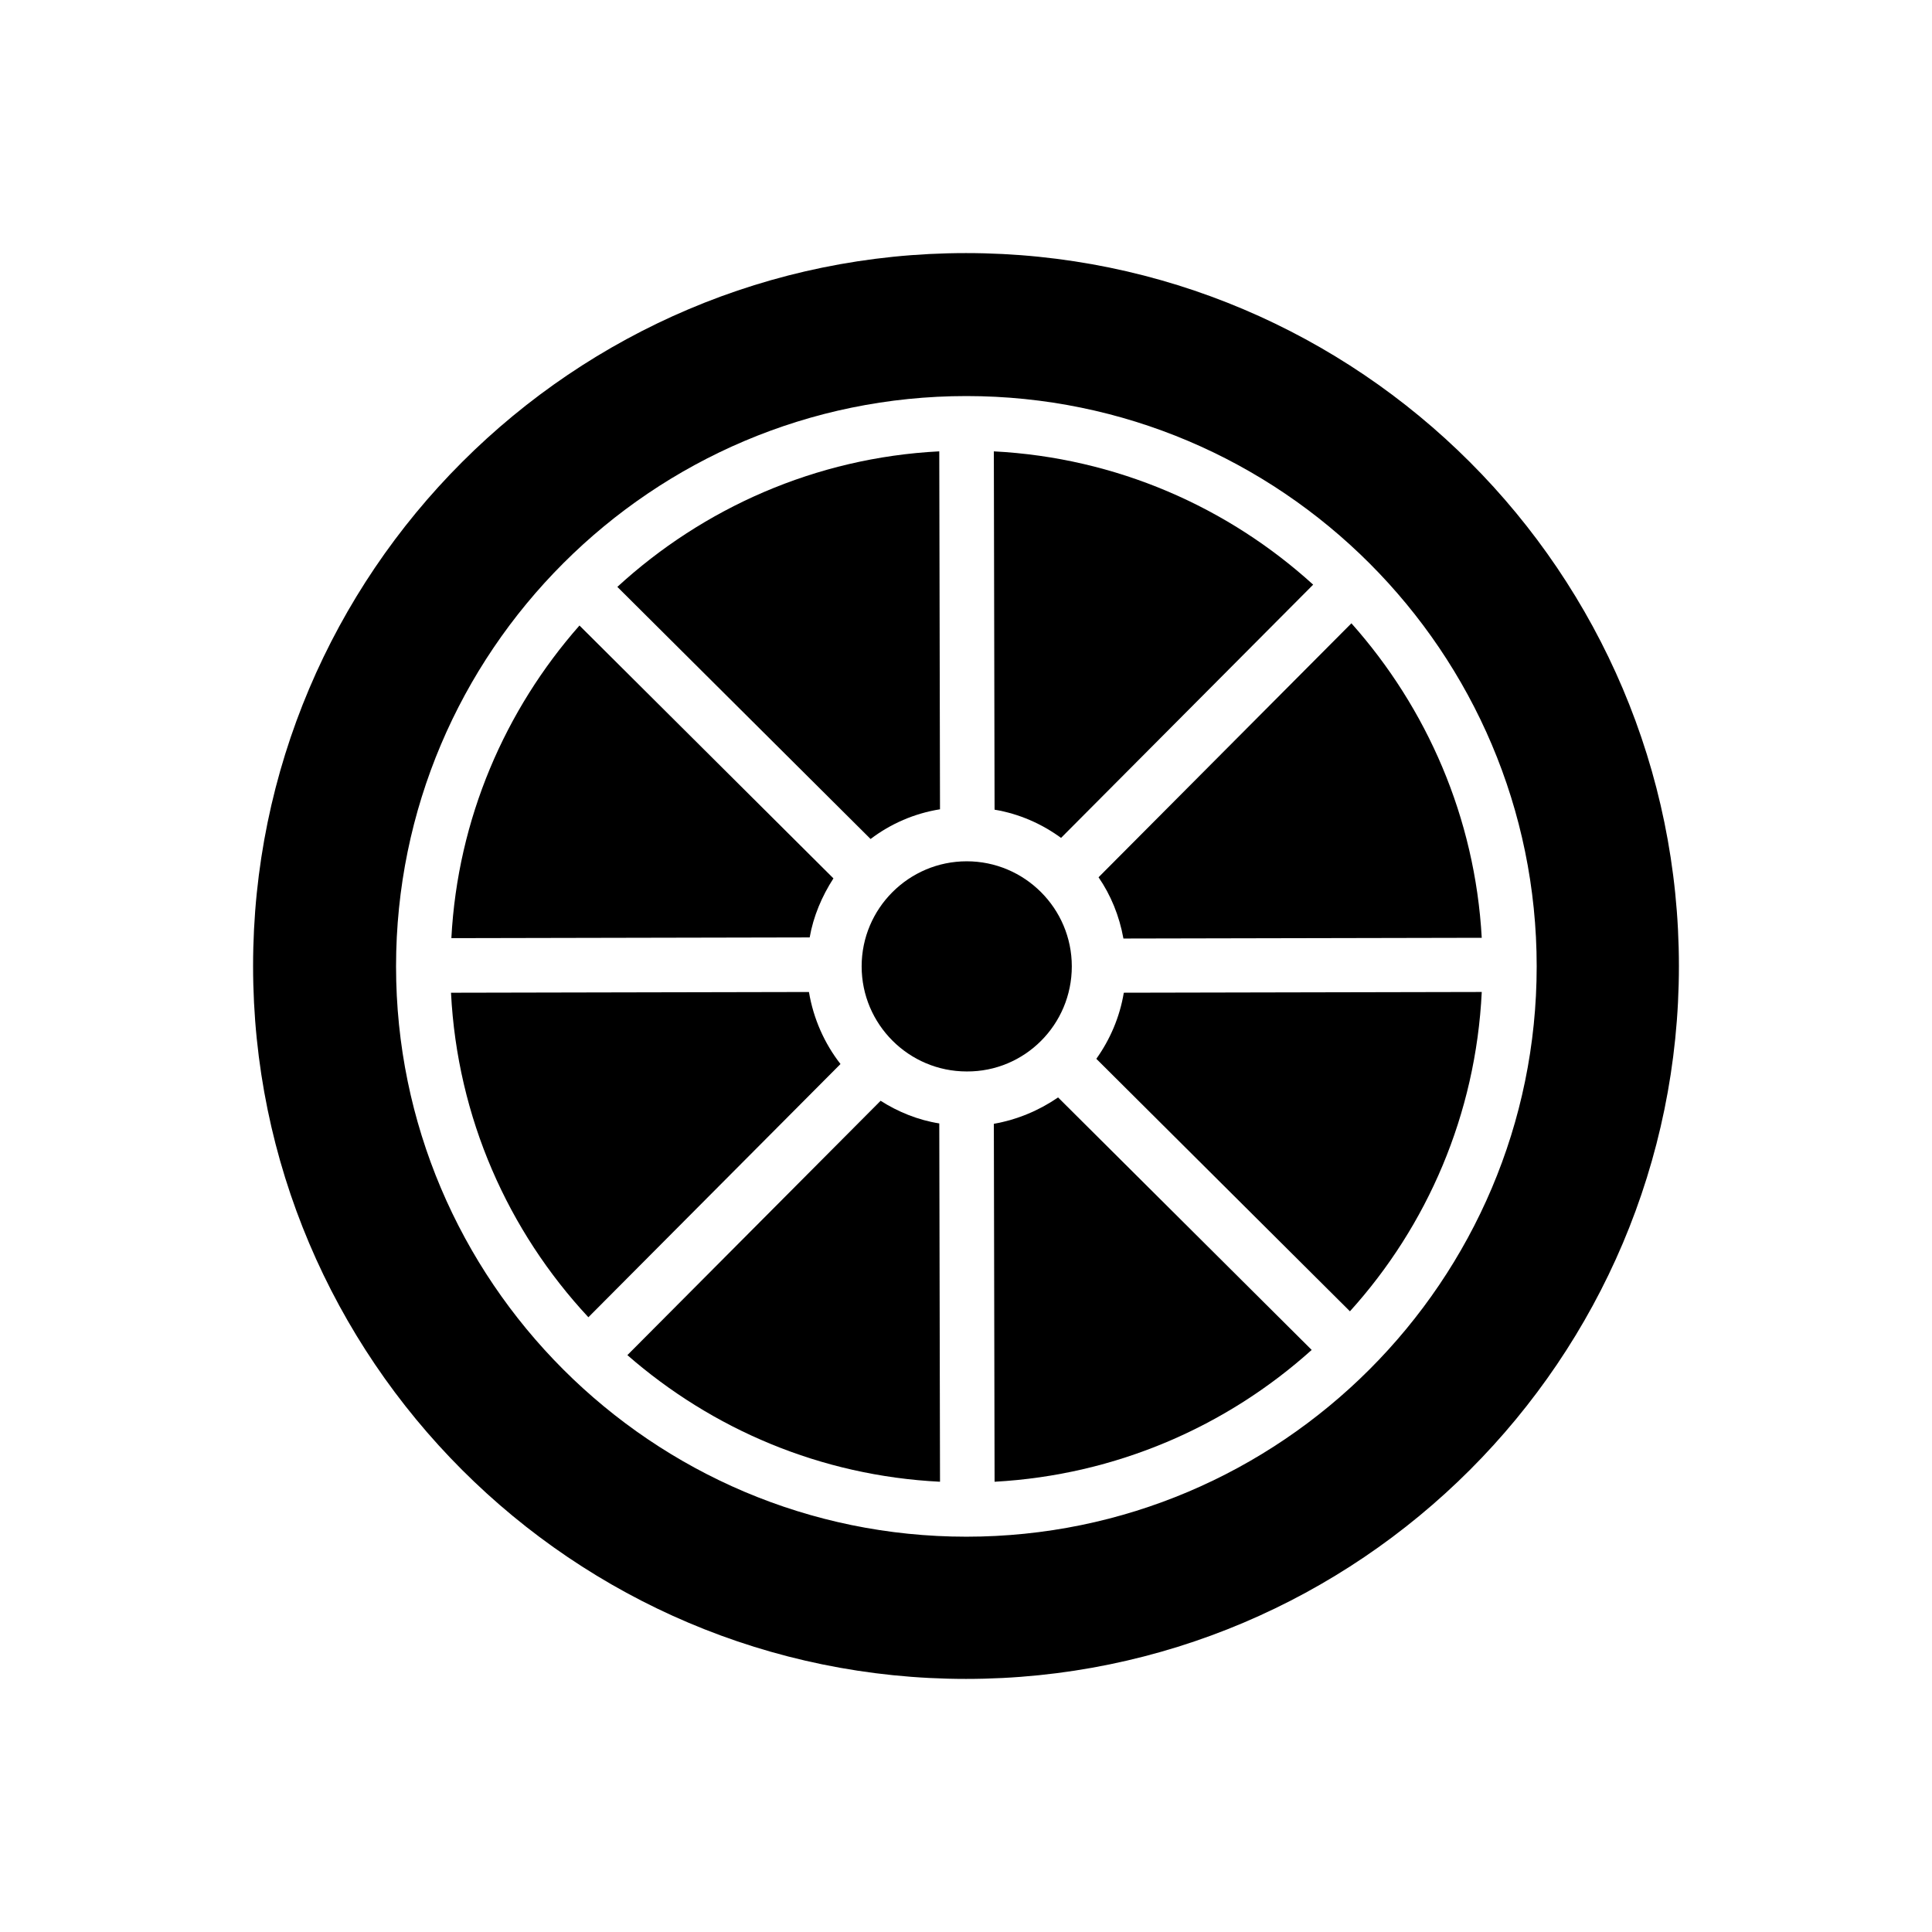 <?xml version="1.0" encoding="UTF-8"?>
<!-- Uploaded to: SVG Repo, www.svgrepo.com, Generator: SVG Repo Mixer Tools -->
<svg fill="#000000" width="800px" height="800px" version="1.1" viewBox="144 144 512 512" xmlns="http://www.w3.org/2000/svg">
 <g>
  <path d="m364.87 376.78-67.305-67.012c-19.68 22.336-32.273 51.168-33.949 82.852l94.957-0.195c0.98-5.609 3.246-10.922 6.297-15.645z"/>
  <path d="m358.38 406.89-94.859 0.195c1.672 33.16 15.152 63.172 36.406 86l66.812-67.109c-4.227-5.41-7.18-12-8.359-19.086z"/>
  <path d="m377.37 435.72-67.109 67.402c22.434 19.582 51.168 31.98 82.852 33.555l-0.195-94.957c-5.609-0.883-10.922-3.051-15.547-6z"/>
  <path d="m441.72 392.72 94.957-0.195c-1.77-31.883-14.562-60.91-34.539-83.344l-67.012 67.305c3.25 4.719 5.512 10.23 6.594 16.234z"/>
  <path d="m393.11 358.47-0.195-94.859c-32.766 1.672-62.582 15.055-85.312 35.918l67.109 66.812c5.312-4.031 11.609-6.789 18.398-7.871z"/>
  <path d="m425.19 366.05 66.812-67.109c-22.633-20.566-52.152-33.652-84.625-35.324l0.195 94.957c6.5 1.082 12.5 3.738 17.617 7.477z"/>
  <path d="m441.82 407.08c-1.082 6.496-3.641 12.398-7.281 17.516l67.207 66.914c20.469-22.633 33.359-52.152 34.934-84.625z"/>
  <path d="m428.04 400.1c0-15.352-12.496-27.848-27.848-27.848-15.352 0-27.848 12.496-27.848 27.848 0 15.352 12.496 27.848 27.848 27.848 15.352 0.098 27.848-12.398 27.848-27.848z"/>
  <path d="m407.38 441.82 0.195 94.859c32.176-1.77 61.5-14.66 84.035-34.934l-67.207-66.914c-5.019 3.445-10.824 5.902-17.023 6.988z"/>
  <path d="m400 211.07c-104.21 0-188.93 84.723-188.93 188.93s84.723 188.93 188.93 188.93 188.93-84.723 188.93-188.93c-0.004-104.21-84.727-188.93-188.93-188.93zm0.098 340.17c-83.344 0-151.14-67.797-151.14-151.14 0-83.344 67.797-151.14 151.14-151.14 83.344 0 151.14 67.797 151.14 151.14-0.004 83.348-67.801 151.14-151.14 151.14z"/>
 </g>
</svg>